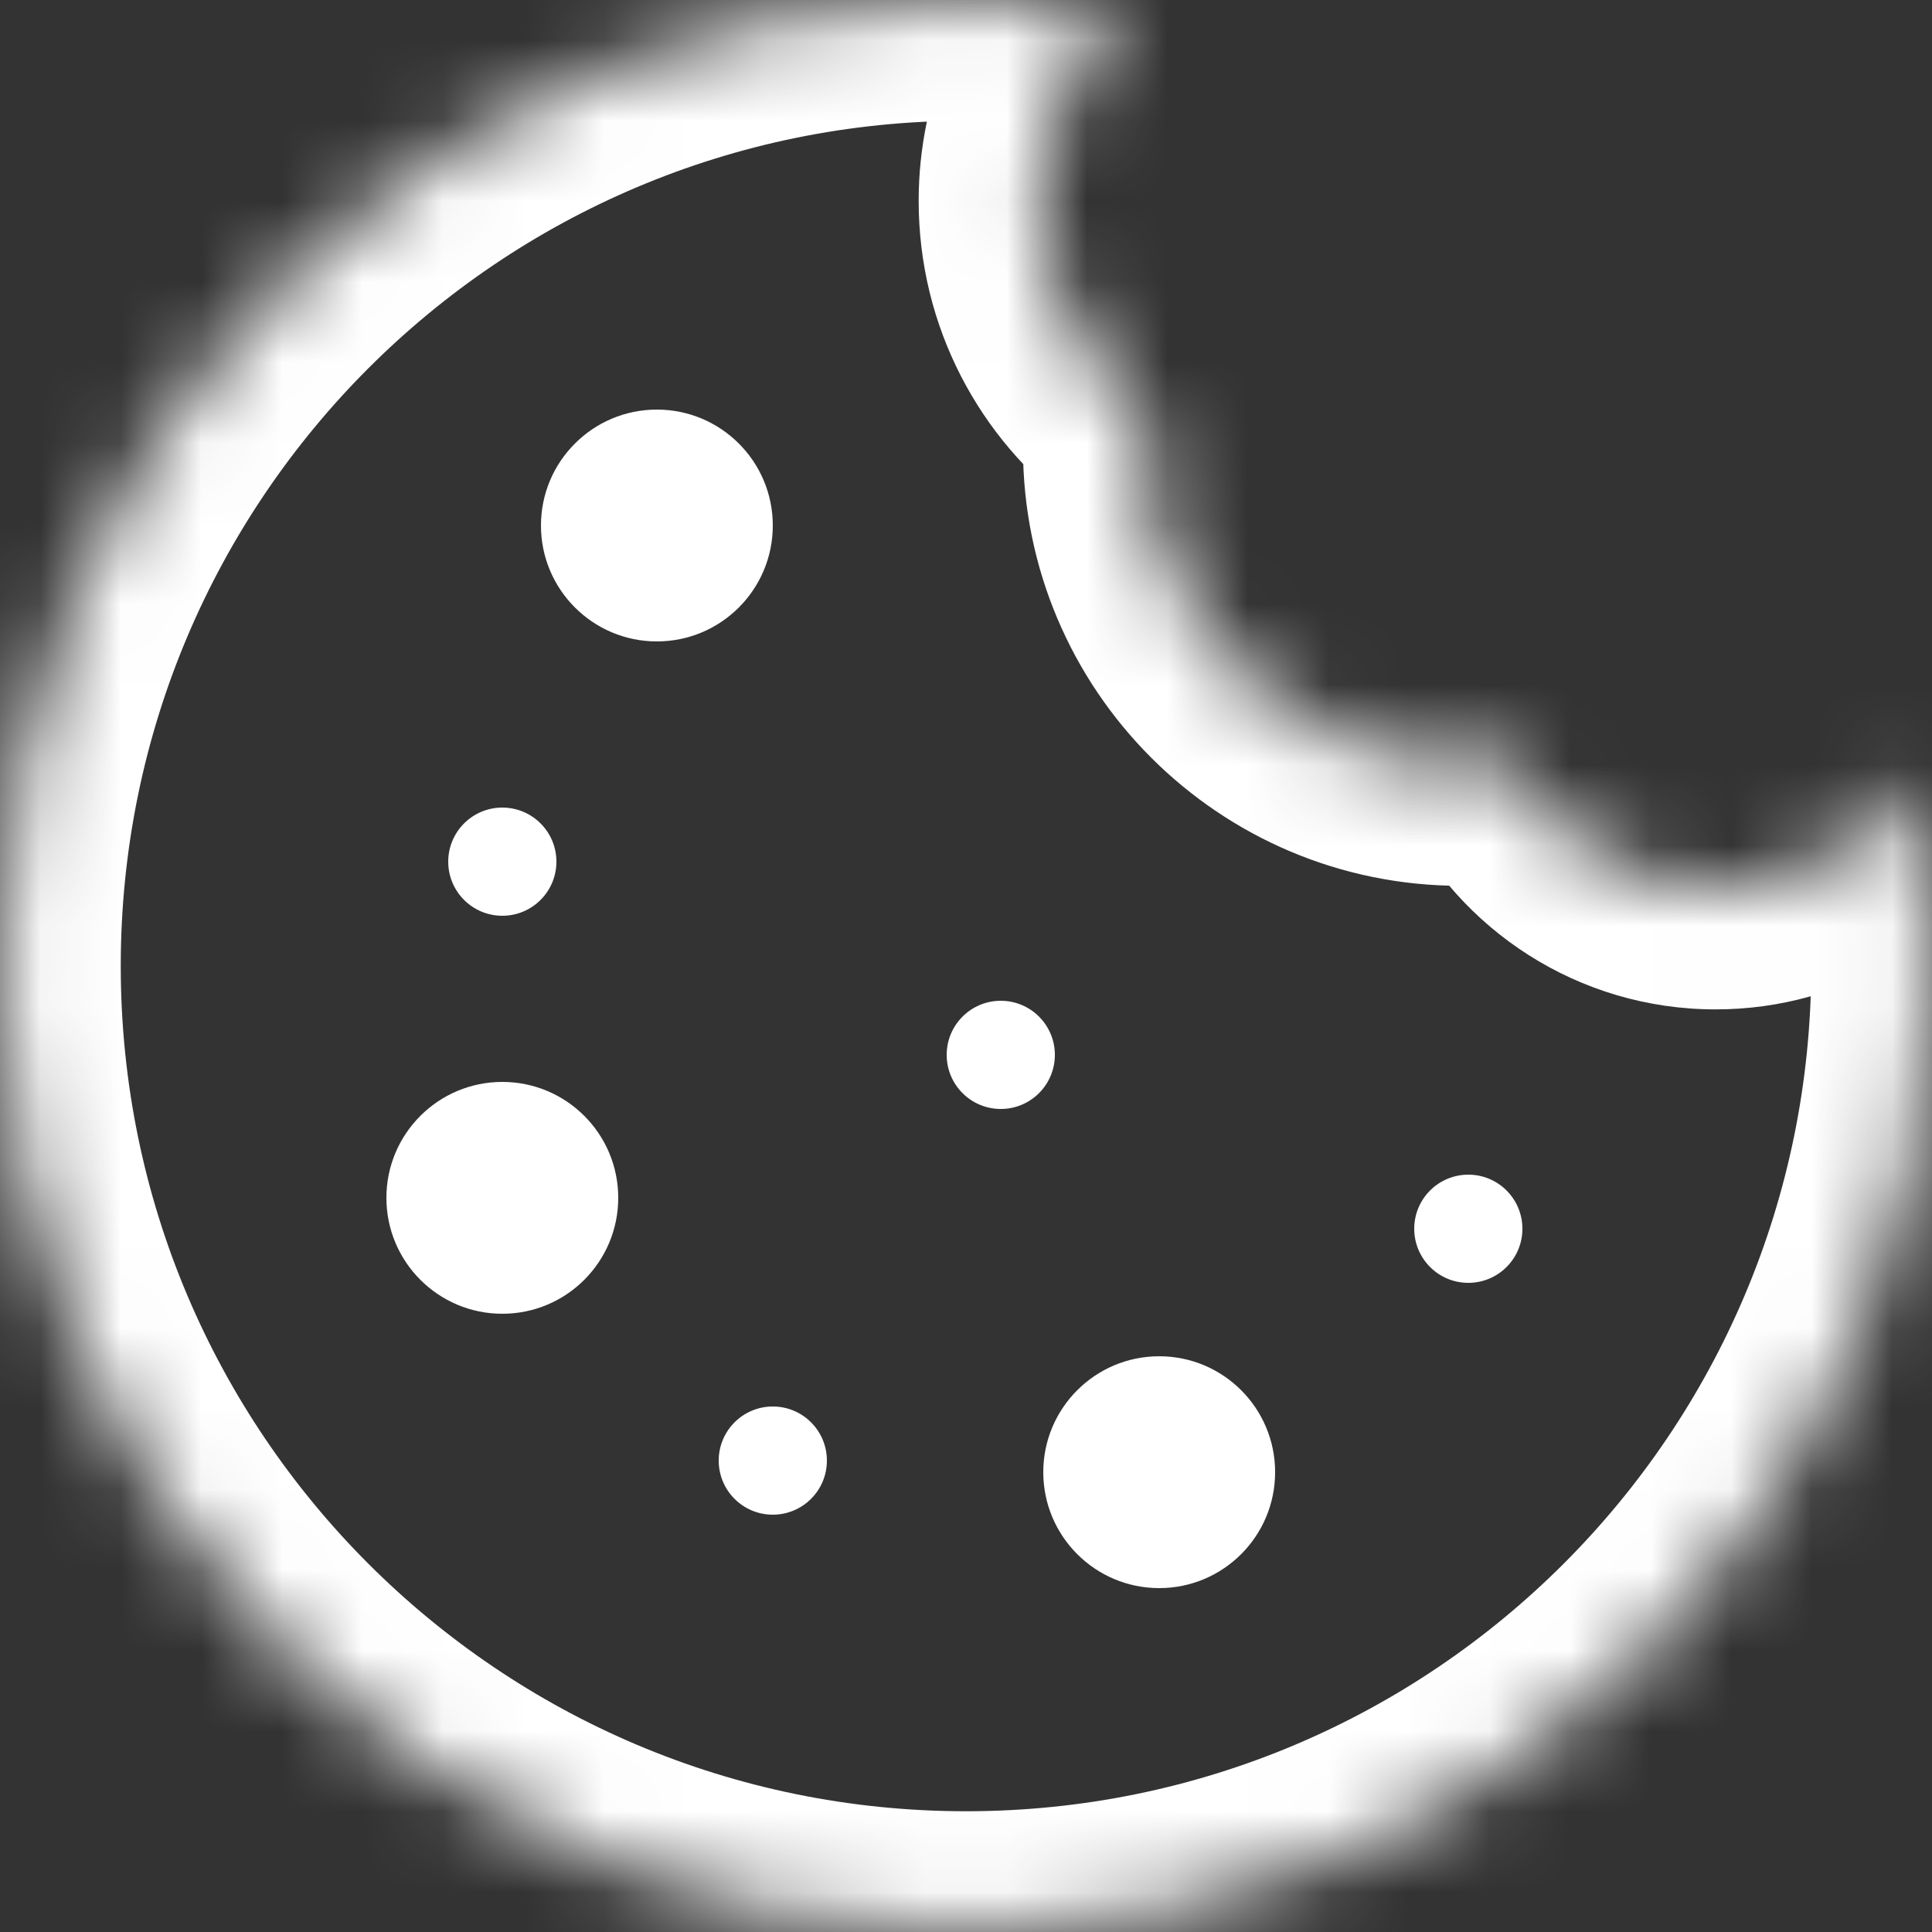 <svg width="24" height="24" viewBox="0 0 24 24" fill="none" xmlns="http://www.w3.org/2000/svg">
<rect x="0" y="0" width="24" height="24" fill="#333333" stroke="none"/>
<g id="cookies">
<g id="Subtract">
<mask id="path-1-inside-1_368_748" fill="white">
<path fill-rule="evenodd" clip-rule="evenodd" d="M13.906 0.15C13.293 0.744 12.912 1.575 12.912 2.496C12.912 3.571 13.431 4.524 14.233 5.119C14.216 5.266 14.208 5.416 14.208 5.568C14.208 7.742 15.97 9.504 18.144 9.504C18.357 9.504 18.565 9.487 18.769 9.455C19.23 10.393 20.195 11.039 21.312 11.039C22.36 11.039 23.275 10.47 23.765 9.624C23.919 10.392 24 11.187 24 12C24 18.627 18.627 24 12 24C5.373 24 0 18.627 0 12C0 5.373 5.373 0 12 0C12.649 0 13.285 0.051 13.906 0.15Z"/>
</mask>
<path d="M13.906 0.15L14.949 1.228L17.104 -0.858L14.142 -1.331L13.906 0.15ZM14.233 5.119L15.724 5.288L15.821 4.429L15.127 3.914L14.233 5.119ZM18.769 9.455L20.115 8.793L19.626 7.799L18.532 7.973L18.769 9.455ZM23.765 9.624L25.235 9.328L24.454 5.438L22.466 8.873L23.765 9.624ZM12.862 -0.927C11.97 -0.063 11.412 1.153 11.412 2.496H14.412C14.412 1.998 14.616 1.551 14.949 1.228L12.862 -0.927ZM11.412 2.496C11.412 4.066 12.173 5.458 13.339 6.323L15.127 3.914C14.69 3.59 14.412 3.076 14.412 2.496H11.412ZM12.743 4.949C12.72 5.153 12.708 5.359 12.708 5.568H15.708C15.708 5.473 15.713 5.379 15.724 5.288L12.743 4.949ZM12.708 5.568C12.708 8.57 15.142 11.004 18.144 11.004V8.004C16.799 8.004 15.708 6.913 15.708 5.568H12.708ZM18.144 11.004C18.436 11.004 18.724 10.981 19.005 10.936L18.532 7.973C18.407 7.993 18.277 8.004 18.144 8.004V11.004ZM17.422 10.116C18.126 11.548 19.602 12.539 21.312 12.539V9.539C20.789 9.539 20.334 9.238 20.115 8.793L17.422 10.116ZM21.312 12.539C22.917 12.539 24.316 11.666 25.063 10.375L22.466 8.873C22.234 9.274 21.803 9.539 21.312 9.539V12.539ZM22.294 9.919C22.429 10.591 22.5 11.286 22.5 12H25.5C25.5 11.087 25.409 10.193 25.235 9.328L22.294 9.919ZM22.5 12C22.5 17.799 17.799 22.5 12 22.5V25.5C19.456 25.5 25.5 19.456 25.5 12H22.5ZM12 22.5C6.201 22.5 1.5 17.799 1.5 12H-1.5C-1.5 19.456 4.544 25.5 12 25.5V22.5ZM1.5 12C1.5 6.201 6.201 1.5 12 1.5V-1.5C4.544 -1.5 -1.5 4.544 -1.5 12H1.5ZM12 1.5C12.569 1.5 13.127 1.545 13.669 1.632L14.142 -1.331C13.444 -1.442 12.728 -1.5 12 -1.5V1.5Z" fill="#FFFFFF" mask="url(#path-1-inside-1_368_748)"/>
</g>
<circle id="Ellipse 29" cx="8.16" cy="6.528" r="1.44" fill="#FFFFFF"/>
<circle id="Ellipse 30" cx="6.24" cy="14.88" r="1.44" fill="#FFFFFF"/>
<circle id="Ellipse 31" cx="14.4" cy="18.288" r="1.44" fill="#FFFFFF"/>
<circle id="Ellipse 32" cx="12.432" cy="13.104" r="0.672" fill="#FFFFFF"/>
<circle id="Ellipse 35" cx="18.24" cy="15.264" r="0.672" fill="#FFFFFF"/>
<circle id="Ellipse 34" cx="9.6" cy="18.144" r="0.672" fill="#FFFFFF"/>
<circle id="Ellipse 33" cx="6.24" cy="10.704" r="0.672" fill="#FFFFFF"/>
</g>
</svg>
